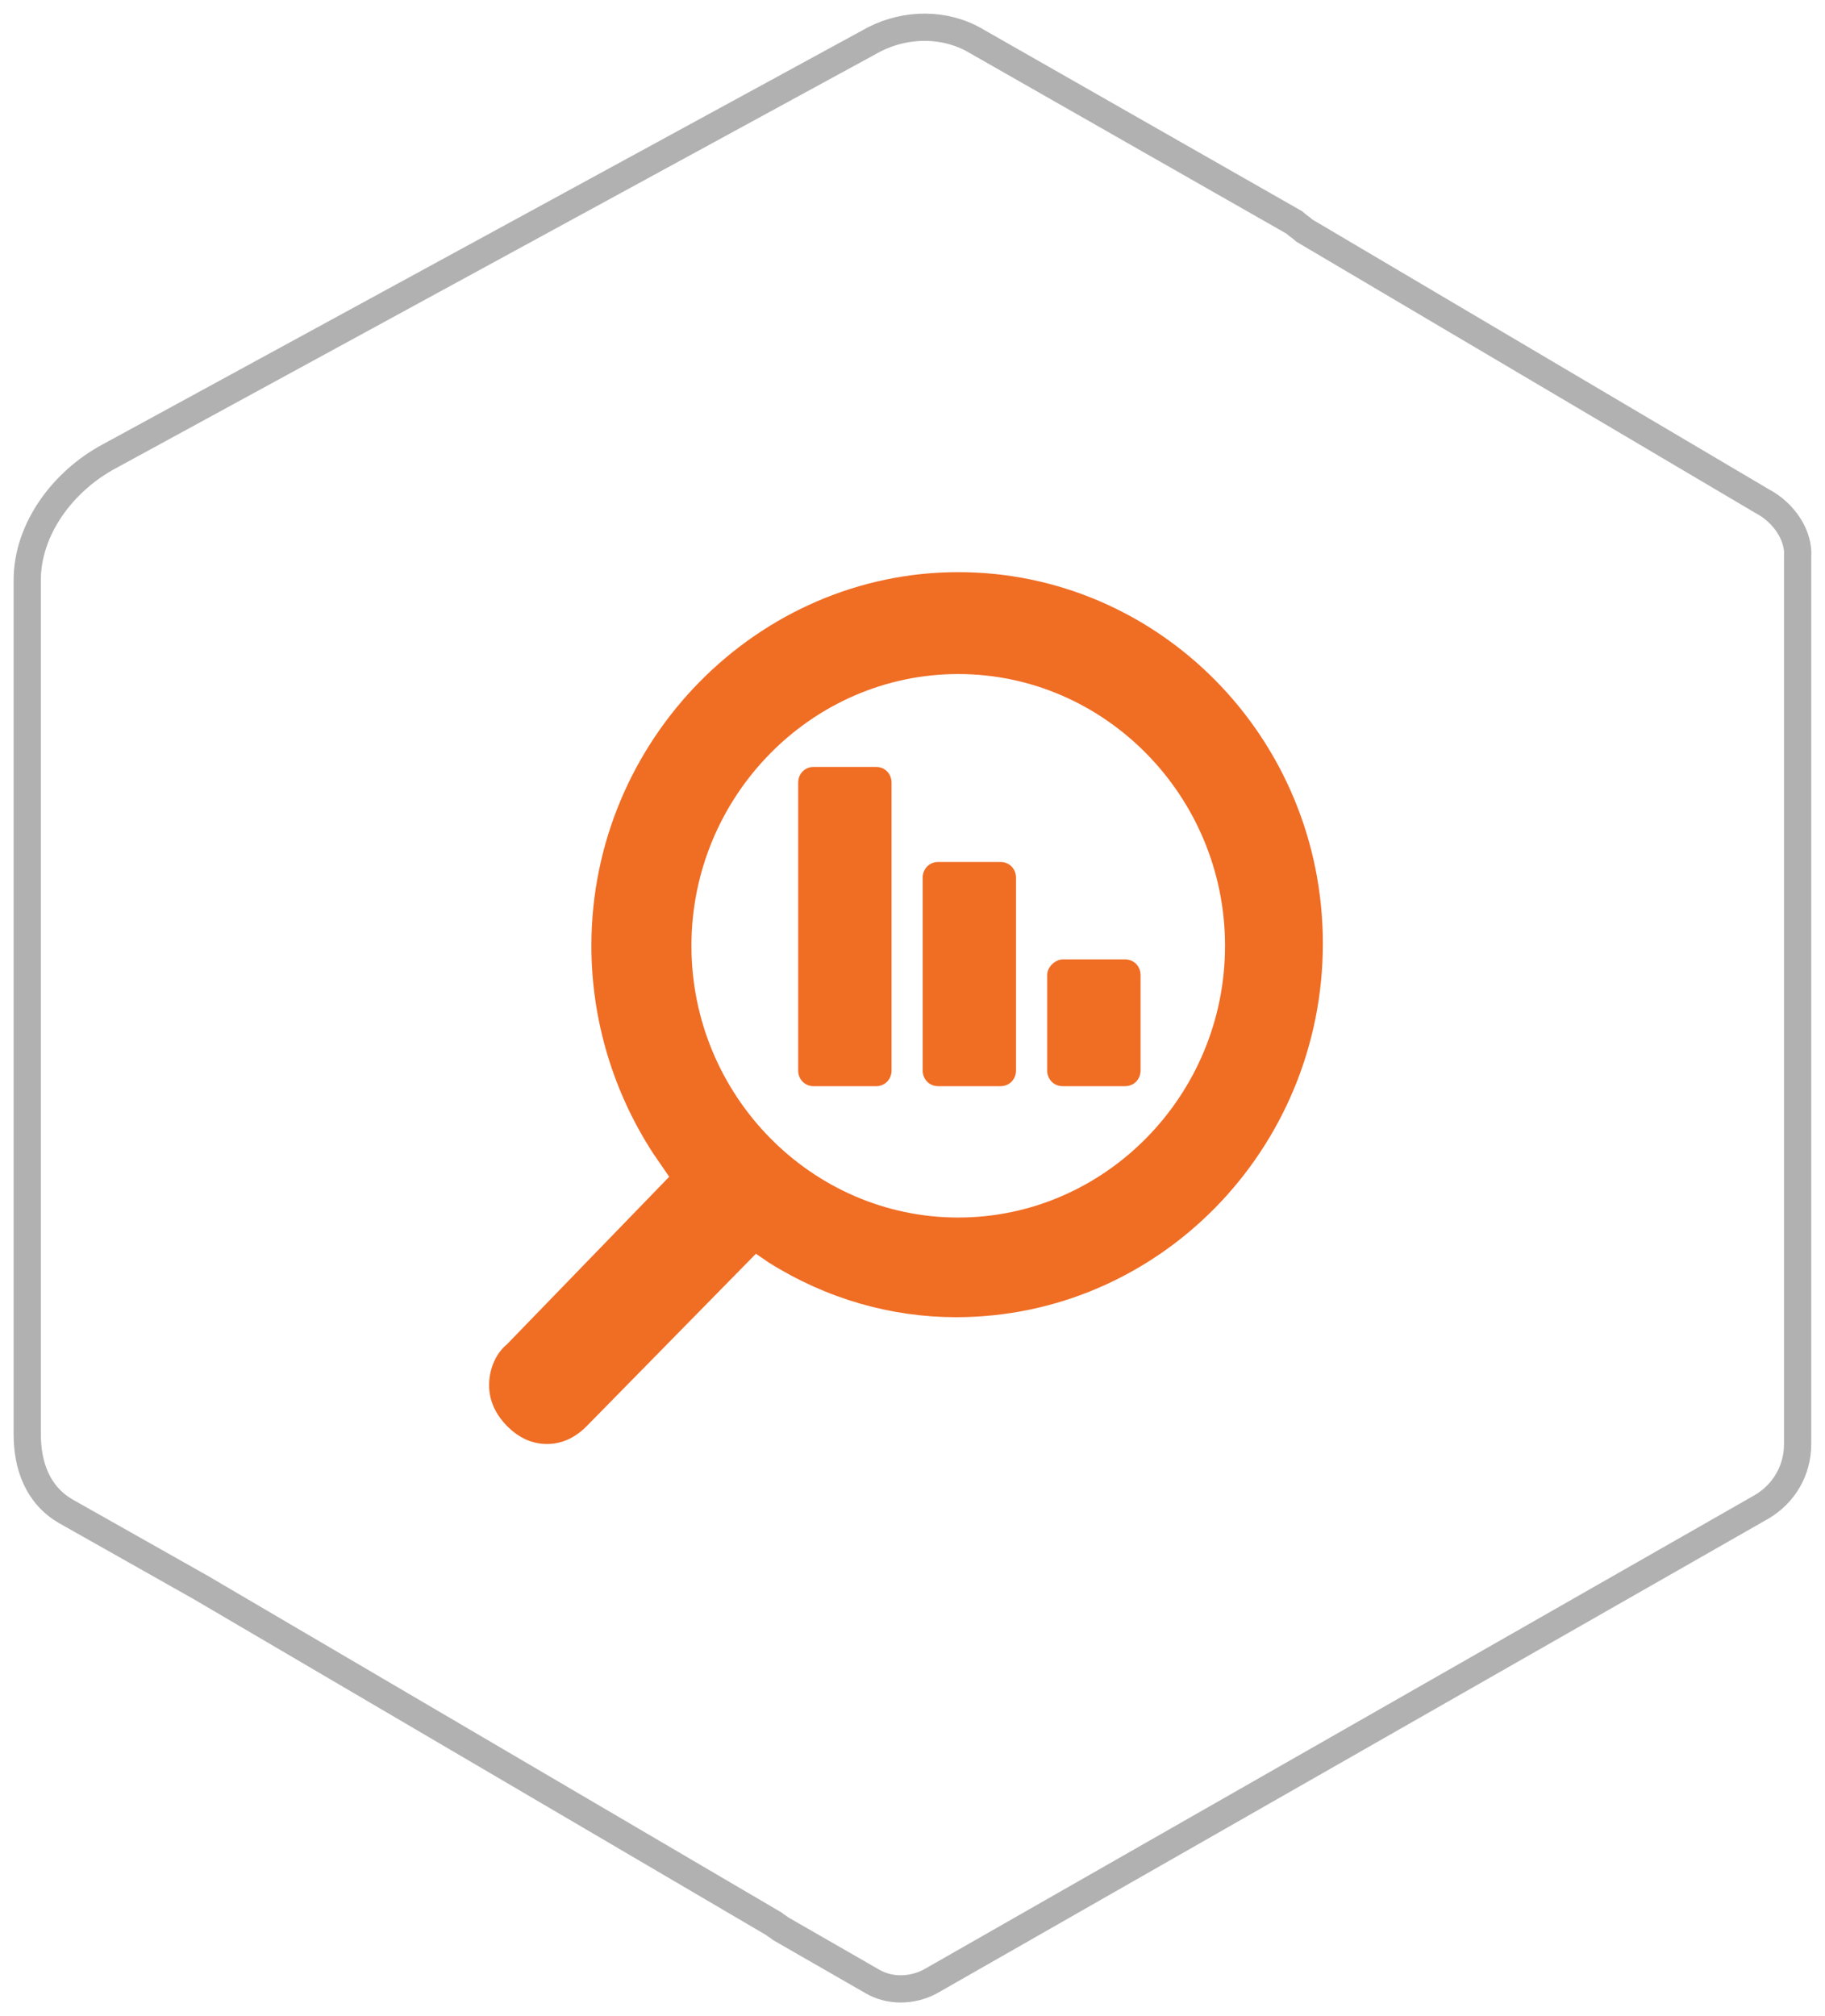 <svg width="67" height="74" viewBox="0 0 67 74" fill="none" xmlns="http://www.w3.org/2000/svg">
<path d="M64.684 18.389L47.889 8.466C47.764 8.345 47.639 8.284 47.514 8.163L42.207 5.138L35.839 1.507C34.715 0.841 33.279 0.841 32.093 1.447L3.997 16.756C2.311 17.663 1 19.418 1 21.294V52.638C1 53.788 1.375 54.877 2.436 55.482L7.368 58.266L28.409 70.61C28.472 70.67 28.596 70.731 28.659 70.791L32.03 72.728C32.655 73.091 33.466 73.091 34.153 72.728L64.684 55.301C65.496 54.817 65.995 53.969 65.995 53.001V20.447C66.058 19.66 65.496 18.813 64.684 18.389Z" stroke="#B1B1B1" stroke-miterlimit="10"/>
<path d="M36.73 31.638H34.445C34.118 31.638 33.873 31.888 33.873 32.22V39.285C33.873 39.617 34.118 39.867 34.445 39.867H36.73C37.056 39.867 37.301 39.617 37.301 39.285V32.22C37.301 31.888 37.056 31.638 36.73 31.638Z" fill="#F06D24"/>
<path d="M38.444 35.795V39.285C38.444 39.618 38.689 39.867 39.016 39.867H41.301C41.628 39.867 41.873 39.618 41.873 39.285V35.795C41.873 35.462 41.628 35.213 41.301 35.213H39.016C38.771 35.213 38.444 35.462 38.444 35.795Z" fill="#F06D24"/>
<path d="M29.303 28.731V39.287C29.303 39.619 29.547 39.868 29.874 39.868H32.159C32.486 39.868 32.731 39.619 32.731 39.287V28.731C32.731 28.398 32.486 28.149 32.159 28.149H29.874C29.547 28.149 29.303 28.398 29.303 28.731Z" fill="#F06D24"/>
<path d="M21.711 34.714C21.711 37.457 22.527 40.117 23.997 42.361L24.568 43.192L18.61 49.343C18.201 49.675 17.956 50.257 17.956 50.839C17.956 51.421 18.201 51.919 18.61 52.335C19.018 52.751 19.507 53 20.079 53C20.65 53 21.14 52.751 21.548 52.335L27.751 46.018L28.241 46.351C30.363 47.681 32.73 48.346 35.097 48.346C42.525 48.346 48.565 42.195 48.565 34.631C48.565 27.067 42.525 21 35.179 21C27.833 21 21.711 27.151 21.711 34.714ZM25.384 34.714C25.384 29.229 29.792 24.74 35.179 24.74C40.566 24.74 44.974 29.229 44.974 34.714C44.974 40.2 40.566 44.688 35.179 44.688C29.792 44.688 25.384 40.2 25.384 34.714Z" fill="#F06D24"/>
</svg>
